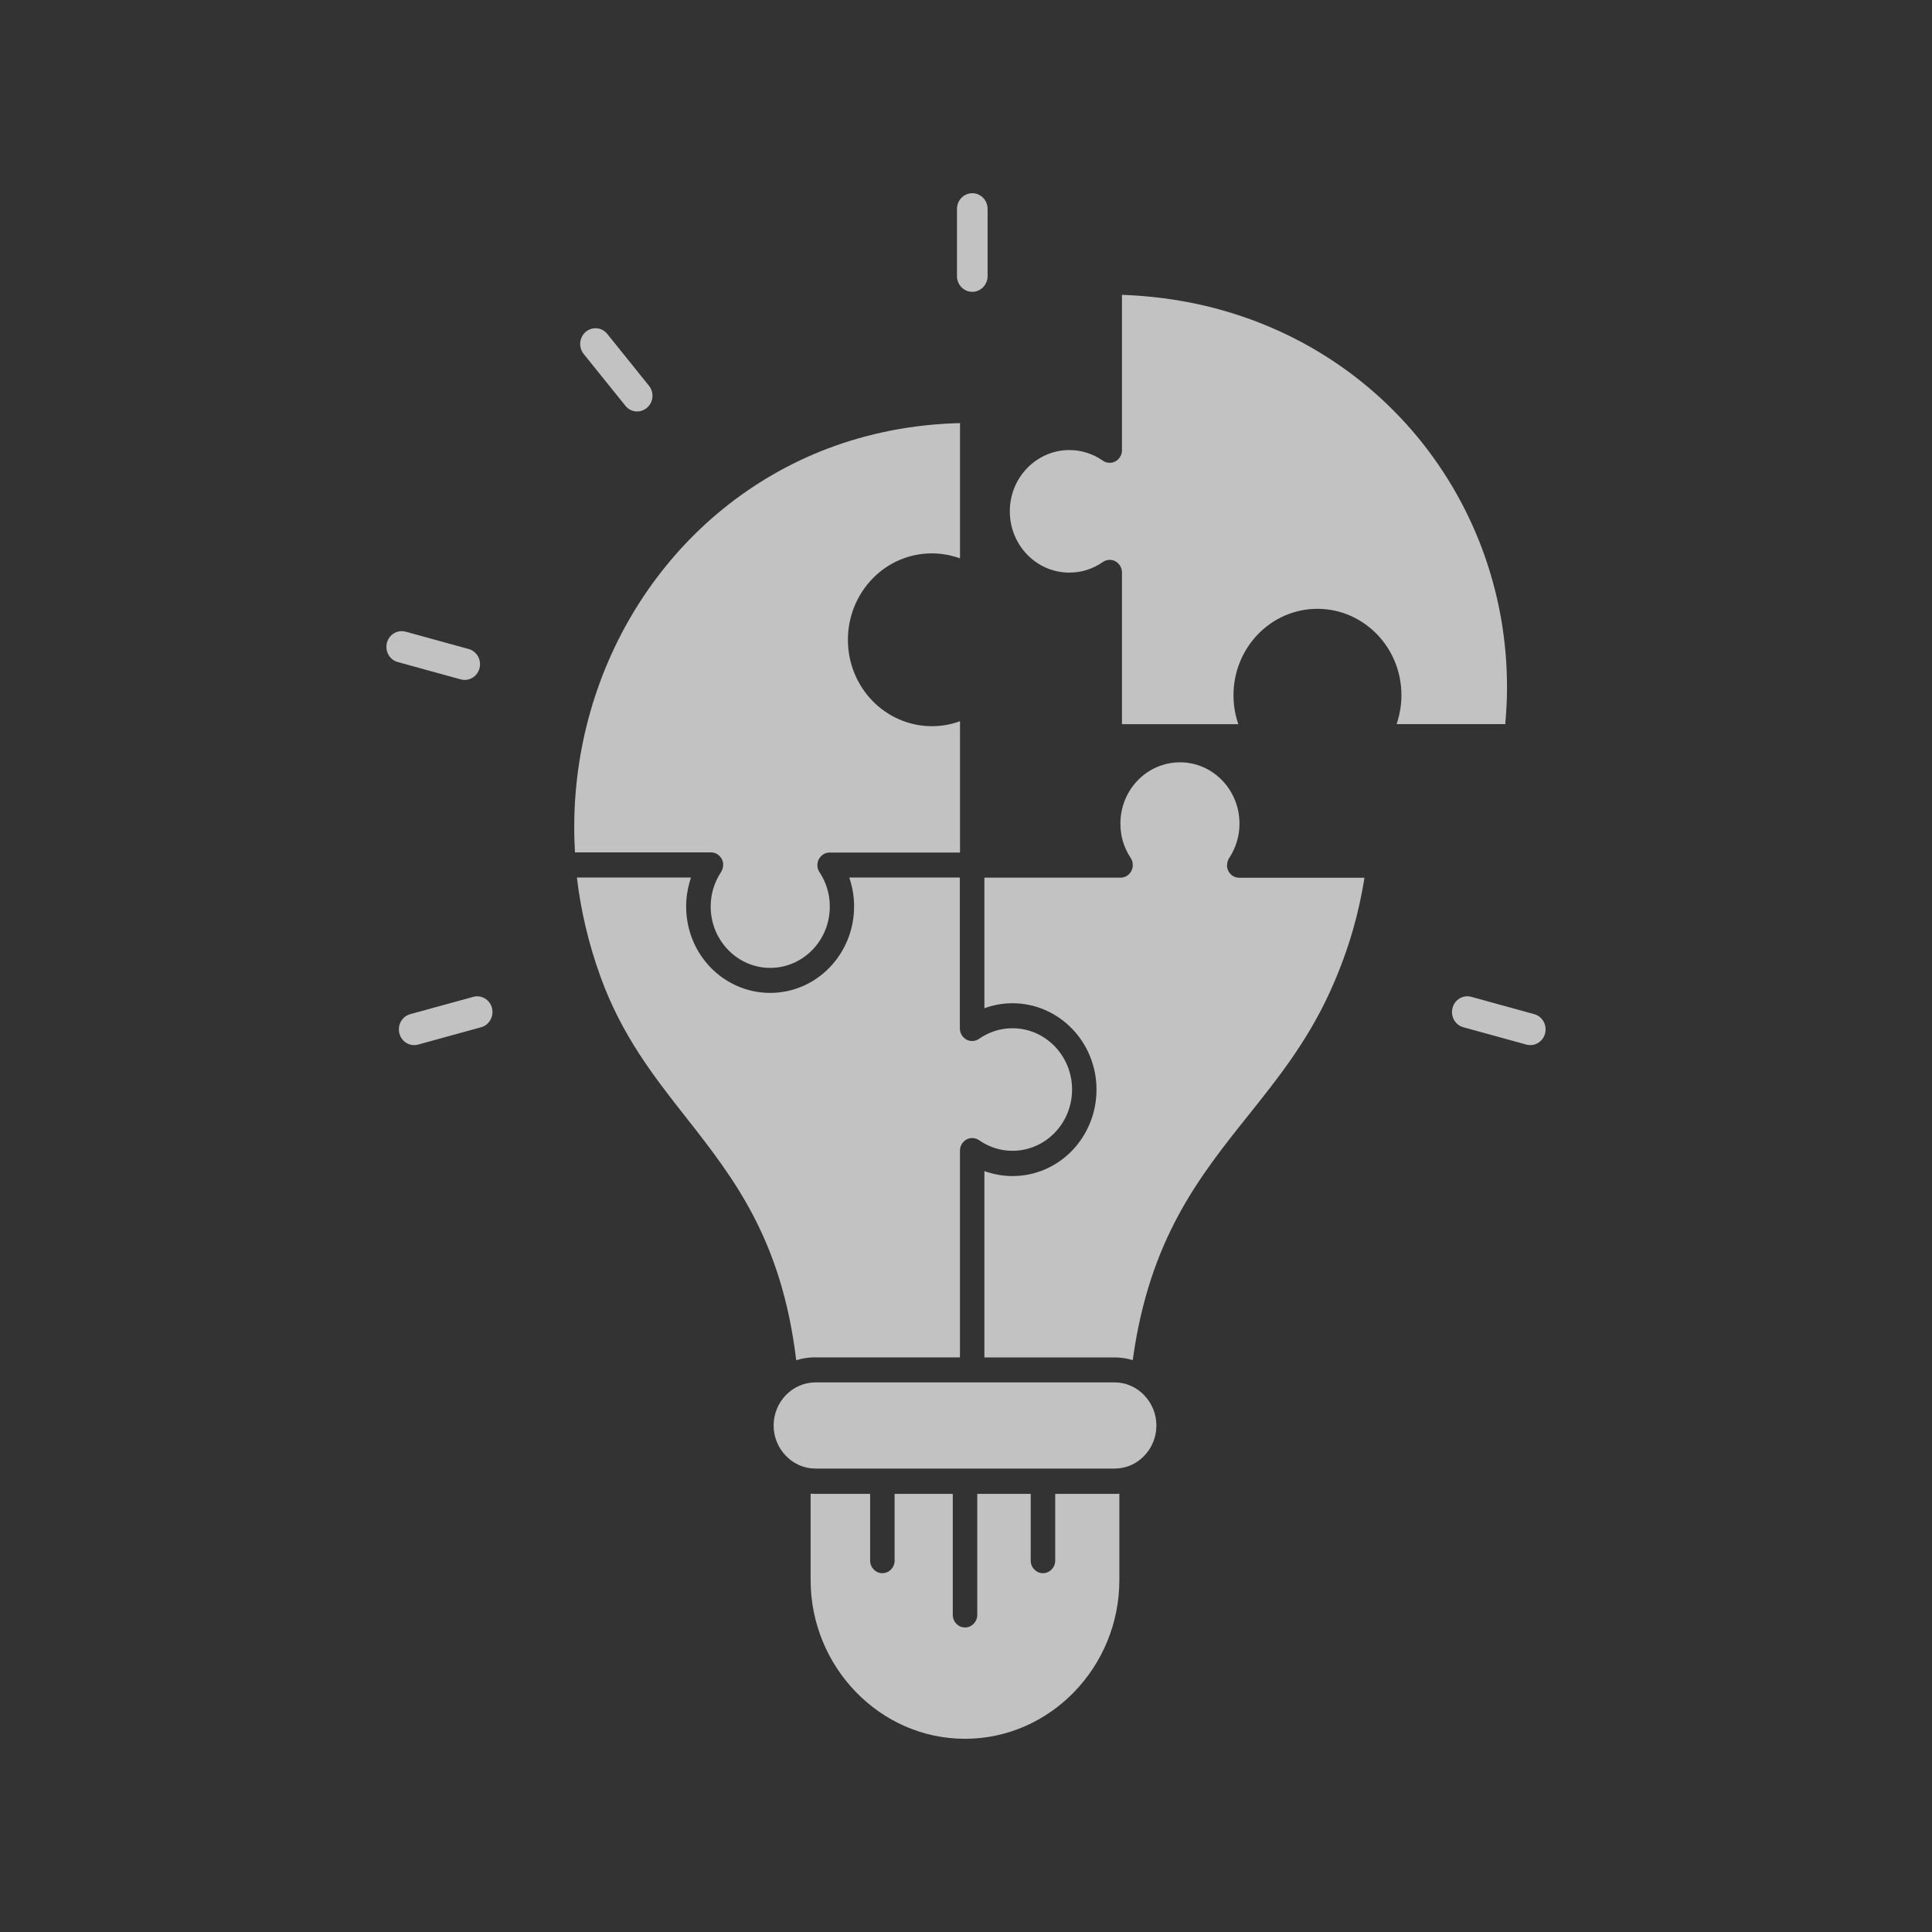 <svg width="40" height="40" viewBox="0 0 40 40" fill="none" xmlns="http://www.w3.org/2000/svg">
<rect x="0" y="0" width="40" height="40" fill="#333333" stroke="none"/>
<path fill-rule="evenodd" clip-rule="evenodd" d="M23.687 28.885C23.844 29.046 23.942 29.269 23.942 29.515C23.942 29.76 23.844 29.983 23.687 30.144C23.593 30.241 23.477 30.317 23.347 30.361H23.346C23.26 30.389 23.169 30.405 23.075 30.405H16.884C16.645 30.405 16.429 30.305 16.272 30.142C16.115 29.981 16.017 29.758 16.017 29.513C16.017 29.268 16.115 29.045 16.272 28.883C16.428 28.722 16.645 28.621 16.884 28.621H23.075C23.314 28.621 23.53 28.722 23.687 28.883L23.687 28.885ZM20.13 6.042C20.305 6.042 20.447 5.896 20.447 5.716V4.326C20.447 4.146 20.305 4 20.13 4C19.955 4 19.813 4.146 19.813 4.326V5.716C19.813 5.896 19.955 6.042 20.13 6.042ZM31.765 20.997L30.46 20.638C30.291 20.592 30.117 20.695 30.073 20.869C30.028 21.043 30.128 21.222 30.297 21.268L31.602 21.627C31.771 21.673 31.945 21.57 31.989 21.396C32.034 21.222 31.934 21.043 31.765 20.997ZM12.948 8.401C13.059 8.54 13.259 8.559 13.394 8.443C13.529 8.329 13.548 8.124 13.435 7.985L12.573 6.914C12.462 6.775 12.262 6.756 12.127 6.871C11.992 6.985 11.973 7.191 12.086 7.33L12.948 8.401ZM9.928 13.835C9.972 13.661 9.872 13.483 9.703 13.437L8.398 13.078C8.229 13.032 8.055 13.135 8.011 13.309C7.966 13.483 8.066 13.661 8.235 13.707L9.54 14.066C9.709 14.112 9.883 14.009 9.928 13.835ZM9.798 20.639L8.493 20.997C8.324 21.043 8.224 21.222 8.269 21.396C8.313 21.57 8.487 21.673 8.656 21.627L9.961 21.268C10.13 21.222 10.23 21.043 10.186 20.869C10.141 20.695 9.967 20.593 9.798 20.639ZM21.847 30.929V32.31C21.847 32.454 21.733 32.571 21.593 32.571C21.453 32.571 21.34 32.454 21.34 32.31V30.929H20.233V33.434C20.233 33.578 20.119 33.695 19.979 33.695C19.839 33.695 19.726 33.578 19.726 33.434V30.929H18.522V32.31C18.522 32.454 18.408 32.571 18.268 32.571C18.128 32.571 18.015 32.454 18.015 32.31V30.929H16.883C16.849 30.929 16.817 30.927 16.783 30.926V32.712C16.783 33.615 17.143 34.437 17.723 35.034C18.302 35.63 19.1 36 19.979 36C20.857 36 21.656 35.63 22.236 35.034C22.815 34.437 23.175 33.616 23.175 32.712V30.926C23.143 30.929 23.109 30.929 23.075 30.929H21.845H21.847ZM25.406 17.91C25.406 17.85 25.426 17.795 25.458 17.75C25.522 17.651 25.573 17.54 25.608 17.424C25.644 17.308 25.662 17.183 25.662 17.051C25.662 16.702 25.524 16.384 25.301 16.154C25.078 15.925 24.771 15.783 24.43 15.783C24.09 15.783 23.781 15.925 23.558 16.154C23.335 16.384 23.197 16.7 23.197 17.051C23.197 17.183 23.215 17.309 23.25 17.424C23.286 17.542 23.337 17.651 23.401 17.75C23.435 17.795 23.453 17.85 23.453 17.91C23.453 18.054 23.34 18.171 23.2 18.171H20.381V20.874C20.404 20.866 20.427 20.858 20.451 20.851C20.614 20.798 20.786 20.771 20.963 20.771C21.443 20.771 21.878 20.972 22.193 21.295C22.508 21.619 22.702 22.067 22.702 22.56C22.702 23.054 22.506 23.502 22.193 23.826C21.878 24.15 21.443 24.349 20.963 24.349C20.786 24.349 20.616 24.321 20.451 24.27C20.428 24.262 20.404 24.254 20.381 24.247V28.104H23.074C23.204 28.104 23.332 28.123 23.452 28.16C23.796 25.659 24.817 24.379 25.853 23.082C26.453 22.331 27.057 21.573 27.522 20.563C27.725 20.121 27.89 19.678 28.016 19.236C28.117 18.881 28.194 18.527 28.25 18.173H25.656C25.516 18.173 25.403 18.056 25.403 17.912L25.406 17.91ZM16.883 28.103H19.875V23.823C19.875 23.679 19.989 23.562 20.128 23.562C20.187 23.562 20.241 23.582 20.284 23.616C20.381 23.682 20.488 23.734 20.6 23.77C20.714 23.807 20.836 23.826 20.963 23.826C21.303 23.826 21.612 23.683 21.835 23.454C22.058 23.225 22.196 22.909 22.196 22.557C22.196 22.208 22.058 21.89 21.835 21.661C21.612 21.431 21.304 21.289 20.963 21.289C20.836 21.289 20.713 21.308 20.6 21.344C20.487 21.381 20.381 21.433 20.282 21.499C20.239 21.534 20.185 21.553 20.127 21.553C19.987 21.553 19.873 21.436 19.873 21.292V18.168H17.583C17.591 18.192 17.598 18.216 17.606 18.241C17.657 18.409 17.683 18.586 17.683 18.768C17.683 19.261 17.488 19.709 17.174 20.033C16.859 20.357 16.424 20.557 15.944 20.557C15.465 20.557 15.03 20.356 14.714 20.033C14.399 19.709 14.206 19.261 14.206 18.768C14.206 18.586 14.233 18.41 14.283 18.241C14.29 18.217 14.298 18.192 14.306 18.168H11.944C12.024 18.847 12.184 19.532 12.429 20.212C12.871 21.438 13.534 22.282 14.196 23.125C15.193 24.394 16.183 25.656 16.485 28.162C16.611 28.122 16.744 28.102 16.88 28.102L16.883 28.103ZM14.971 17.91C14.971 17.97 14.951 18.026 14.919 18.07C14.854 18.169 14.804 18.28 14.768 18.397C14.733 18.514 14.714 18.639 14.714 18.771C14.714 19.12 14.853 19.438 15.076 19.667C15.299 19.897 15.606 20.039 15.947 20.039C16.287 20.039 16.596 19.897 16.819 19.667C17.042 19.438 17.18 19.122 17.18 18.771C17.18 18.639 17.162 18.513 17.126 18.397C17.091 18.28 17.04 18.171 16.976 18.072C16.942 18.027 16.923 17.972 16.923 17.912C16.923 17.768 17.037 17.651 17.177 17.651H19.876V14.932C19.853 14.94 19.83 14.948 19.806 14.956C19.643 15.008 19.471 15.035 19.294 15.035C18.814 15.035 18.379 14.834 18.064 14.511C17.749 14.187 17.555 13.739 17.555 13.246C17.555 12.752 17.75 12.305 18.064 11.98C18.379 11.656 18.814 11.457 19.294 11.457C19.471 11.457 19.641 11.485 19.806 11.536C19.829 11.544 19.853 11.552 19.876 11.559V8.76C18.891 8.784 17.969 8.97 17.126 9.291C15.54 9.897 14.235 10.982 13.325 12.346C12.413 13.712 11.897 15.359 11.889 17.086C11.887 17.273 11.894 17.459 11.904 17.648H14.72C14.86 17.648 14.974 17.765 14.974 17.909L14.971 17.91ZM28.915 14.992H31.164C31.187 14.744 31.2 14.498 31.201 14.259C31.21 12.248 30.486 10.361 29.232 8.91C27.976 7.458 26.188 6.443 24.069 6.172C23.792 6.137 23.512 6.114 23.229 6.104V9.321C23.229 9.465 23.115 9.582 22.976 9.582C22.917 9.582 22.863 9.562 22.82 9.529C22.724 9.462 22.616 9.41 22.502 9.374C22.388 9.337 22.267 9.318 22.139 9.318C21.8 9.318 21.491 9.461 21.268 9.69C21.045 9.919 20.907 10.236 20.907 10.587C20.907 10.936 21.045 11.254 21.268 11.484C21.491 11.713 21.798 11.855 22.139 11.855C22.267 11.855 22.39 11.836 22.502 11.8C22.616 11.764 22.722 11.711 22.82 11.645C22.863 11.612 22.917 11.591 22.976 11.591C23.115 11.591 23.229 11.708 23.229 11.852V14.993H25.638C25.63 14.97 25.623 14.946 25.615 14.921C25.564 14.753 25.538 14.576 25.538 14.394C25.538 13.9 25.733 13.453 26.047 13.129C26.362 12.804 26.797 12.605 27.277 12.605C27.756 12.605 28.191 12.806 28.506 13.129C28.822 13.453 29.015 13.9 29.015 14.394C29.015 14.576 28.988 14.751 28.938 14.921C28.931 14.944 28.923 14.97 28.915 14.993L28.915 14.992Z" fill="white" fill-opacity="0.7"/>
</svg>
